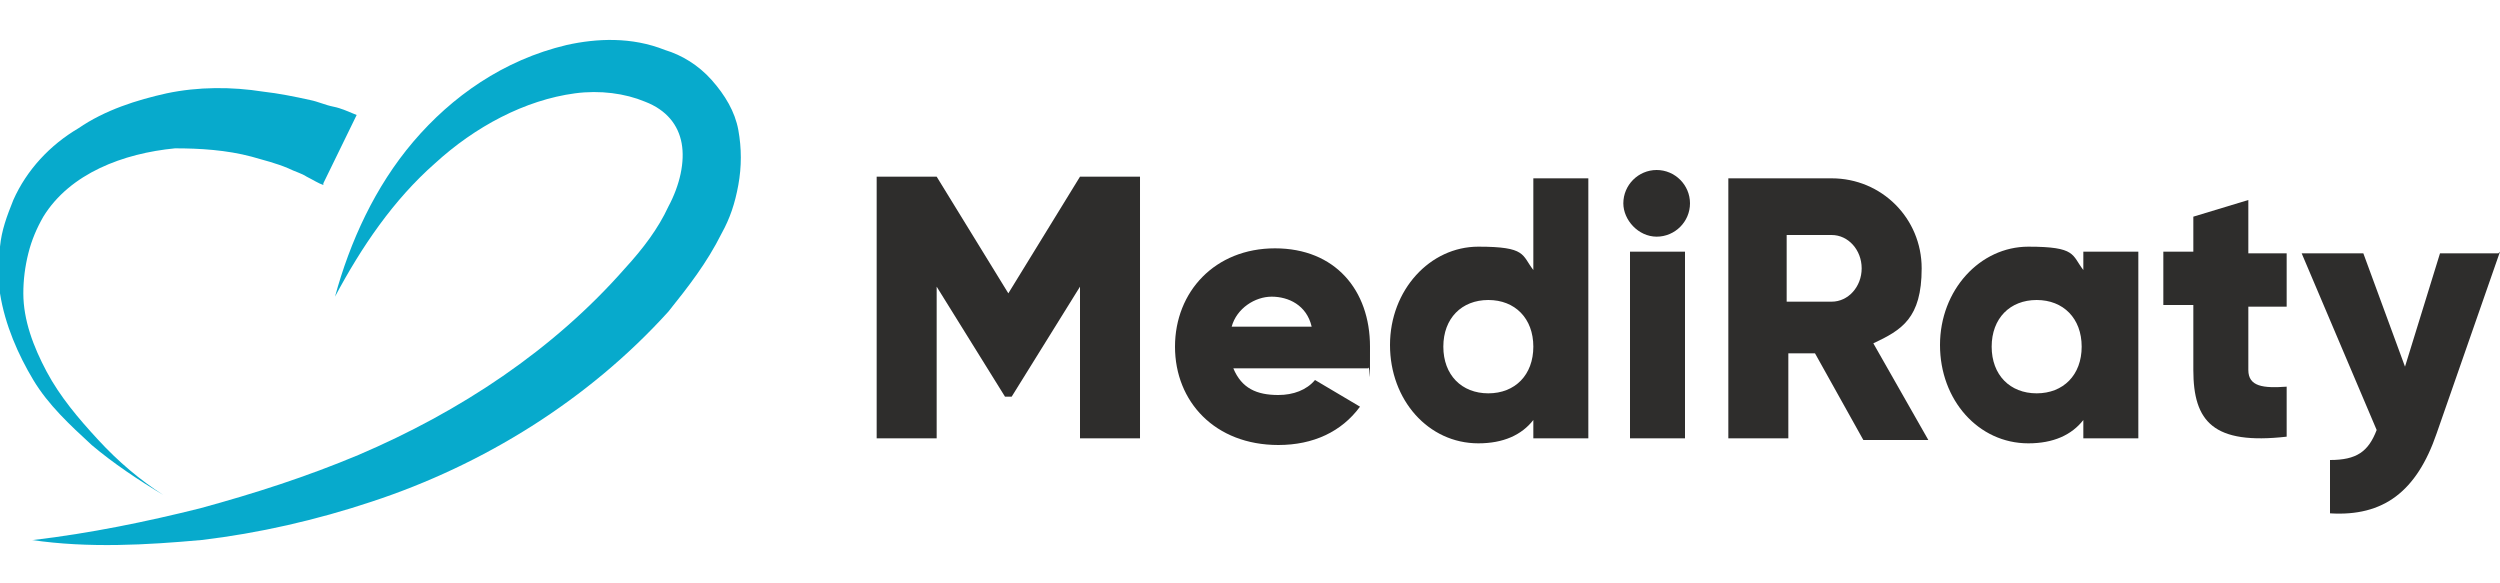 <?xml version="1.0" encoding="UTF-8"?>
<svg xmlns="http://www.w3.org/2000/svg" version="1.1" viewBox="0 0 150 35">
  <defs>
    <style>
      .cls-1 {
        fill: #07aacc;
      }

      .cls-2 {
        fill: #2e2d2c;
      }
    </style>
  </defs>
  <!-- Generator: Adobe Illustrator 28.7.3, SVG Export Plug-In . SVG Version: 1.2.0 Build 164)  -->
  <g>
    <g id="Warstwa_1">
      <g>
        <g>
          <path class="cls-1" d="M2,32.4c3.4-.4,6.8-1.1,10-1.9,3.3-.9,6.4-1.9,9.5-3.2,6.1-2.6,11.7-6.3,16-11.2,1.1-1.2,2-2.4,2.6-3.7.7-1.3,1-2.7.8-3.8-.2-1.1-.9-2-2.2-2.5-1.2-.5-2.7-.7-4.2-.5-3,.4-6,2-8.4,4.2-2.5,2.2-4.4,5-6,8,.9-3.3,2.4-6.6,4.7-9.3,2.3-2.7,5.4-4.9,9.2-5.8,1.8-.4,3.9-.5,5.9.3,1,.3,2,.9,2.8,1.8.8.9,1.4,1.9,1.6,3s.2,2.2,0,3.3-.5,2-1,2.9c-.9,1.8-2,3.2-3.2,4.7-4.8,5.3-11.1,9.2-17.8,11.4-3.3,1.1-6.8,1.9-10.2,2.3-3.3.3-6.8.5-10.2,0"/>
          <path class="cls-1" d="M19.4,11.1c-.3-.1-.6-.3-1-.5-.3-.2-.7-.3-1.1-.5-.7-.3-1.5-.5-2.2-.7-1.5-.4-3.1-.5-4.6-.5-3.1.3-6.3,1.5-7.9,4.1-.4.7-.7,1.4-.9,2.2-.2.8-.3,1.6-.3,2.4,0,1.6.6,3.2,1.4,4.7.8,1.5,1.9,2.8,3.1,4.1s2.5,2.4,3.9,3.3c-1.5-.9-3-1.9-4.3-3-1.3-1.2-2.6-2.4-3.5-3.9S.3,19.5,0,17.6c-.1-.9-.1-1.9,0-2.8.1-1,.4-1.8.8-2.8.8-1.8,2.2-3.3,3.9-4.3,1.6-1.1,3.5-1.7,5.3-2.1,1.9-.4,3.9-.4,5.8-.1.9.1,1.9.3,2.8.5.5.1.9.3,1.4.4.5.1.9.3,1.4.5l-2,4.1"/>
        </g>
        <g>
          <path class="cls-2" d="M68.4,26.3h-3.6v-9.1l-4.1,6.6h-.4l-4.1-6.6v9.1h-3.6v-15.7h3.6l4.3,7,4.3-7h3.6s0,15.7,0,15.7Z"/>
          <path class="cls-2" d="M76.7,23.7c.9,0,1.7-.3,2.2-.9l2.7,1.6c-1.1,1.5-2.8,2.3-4.9,2.3-3.8,0-6.2-2.6-6.2-5.9s2.4-5.9,6-5.9,5.7,2.5,5.7,5.9,0,.9-.1,1.3h-8.1c.5,1.2,1.4,1.6,2.7,1.6ZM78.7,19.6c-.3-1.3-1.4-1.8-2.4-1.8s-2.1.7-2.4,1.8h4.8Z"/>
          <path class="cls-2" d="M95.3,10.7v15.6h-3.3v-1.1c-.7.9-1.8,1.4-3.3,1.4-3,0-5.3-2.6-5.3-5.9s2.4-5.9,5.3-5.9,2.6.5,3.3,1.4v-5.5s3.3,0,3.3,0ZM92,20.8c0-1.7-1.1-2.8-2.7-2.8s-2.7,1.1-2.7,2.8,1.1,2.8,2.7,2.8c1.6,0,2.7-1.1,2.7-2.8Z"/>
          <path class="cls-2" d="M97.4,12.2c0-1.1.9-2,2-2s2,.9,2,2-.9,2-2,2c-1.1,0-2-1-2-2ZM97.8,15.1h3.3v11.2h-3.3v-11.2Z"/>
          <path class="cls-2" d="M109,21.2h-1.7v5.1h-3.6v-15.6h6.2c3,0,5.4,2.4,5.4,5.4s-1.2,3.7-2.9,4.5l3.3,5.8h-3.9l-2.9-5.2ZM107.2,18.1h2.7c1,0,1.8-.9,1.8-2s-.8-2-1.8-2h-2.7v4.1Z"/>
          <path class="cls-2" d="M128.3,15.1v11.2h-3.3v-1.1c-.7.9-1.8,1.4-3.3,1.4-3,0-5.3-2.6-5.3-5.9s2.4-5.9,5.3-5.9,2.6.5,3.3,1.4v-1.1s3.3,0,3.3,0ZM124.9,20.8c0-1.7-1.1-2.8-2.7-2.8s-2.7,1.1-2.7,2.8,1.1,2.8,2.7,2.8,2.7-1.1,2.7-2.8Z"/>
          <path class="cls-2" d="M134.9,18.3v3.9c0,1,.9,1.1,2.3,1v3c-4.4.5-5.6-.9-5.6-4v-3.9h-1.8v-3.2h1.8v-2.1l3.3-1v3.2h2.3v3.2h-2.3Z"/>
          <path class="cls-2" d="M150,15.1l-3.8,10.9c-1.2,3.5-3.2,5-6.4,4.8v-3.2c1.6,0,2.3-.5,2.8-1.8l-4.5-10.6h3.7l2.5,6.8,2.1-6.8h3.5Z"/>
        </g>
      </g>
    </g>
  </g>
</svg>